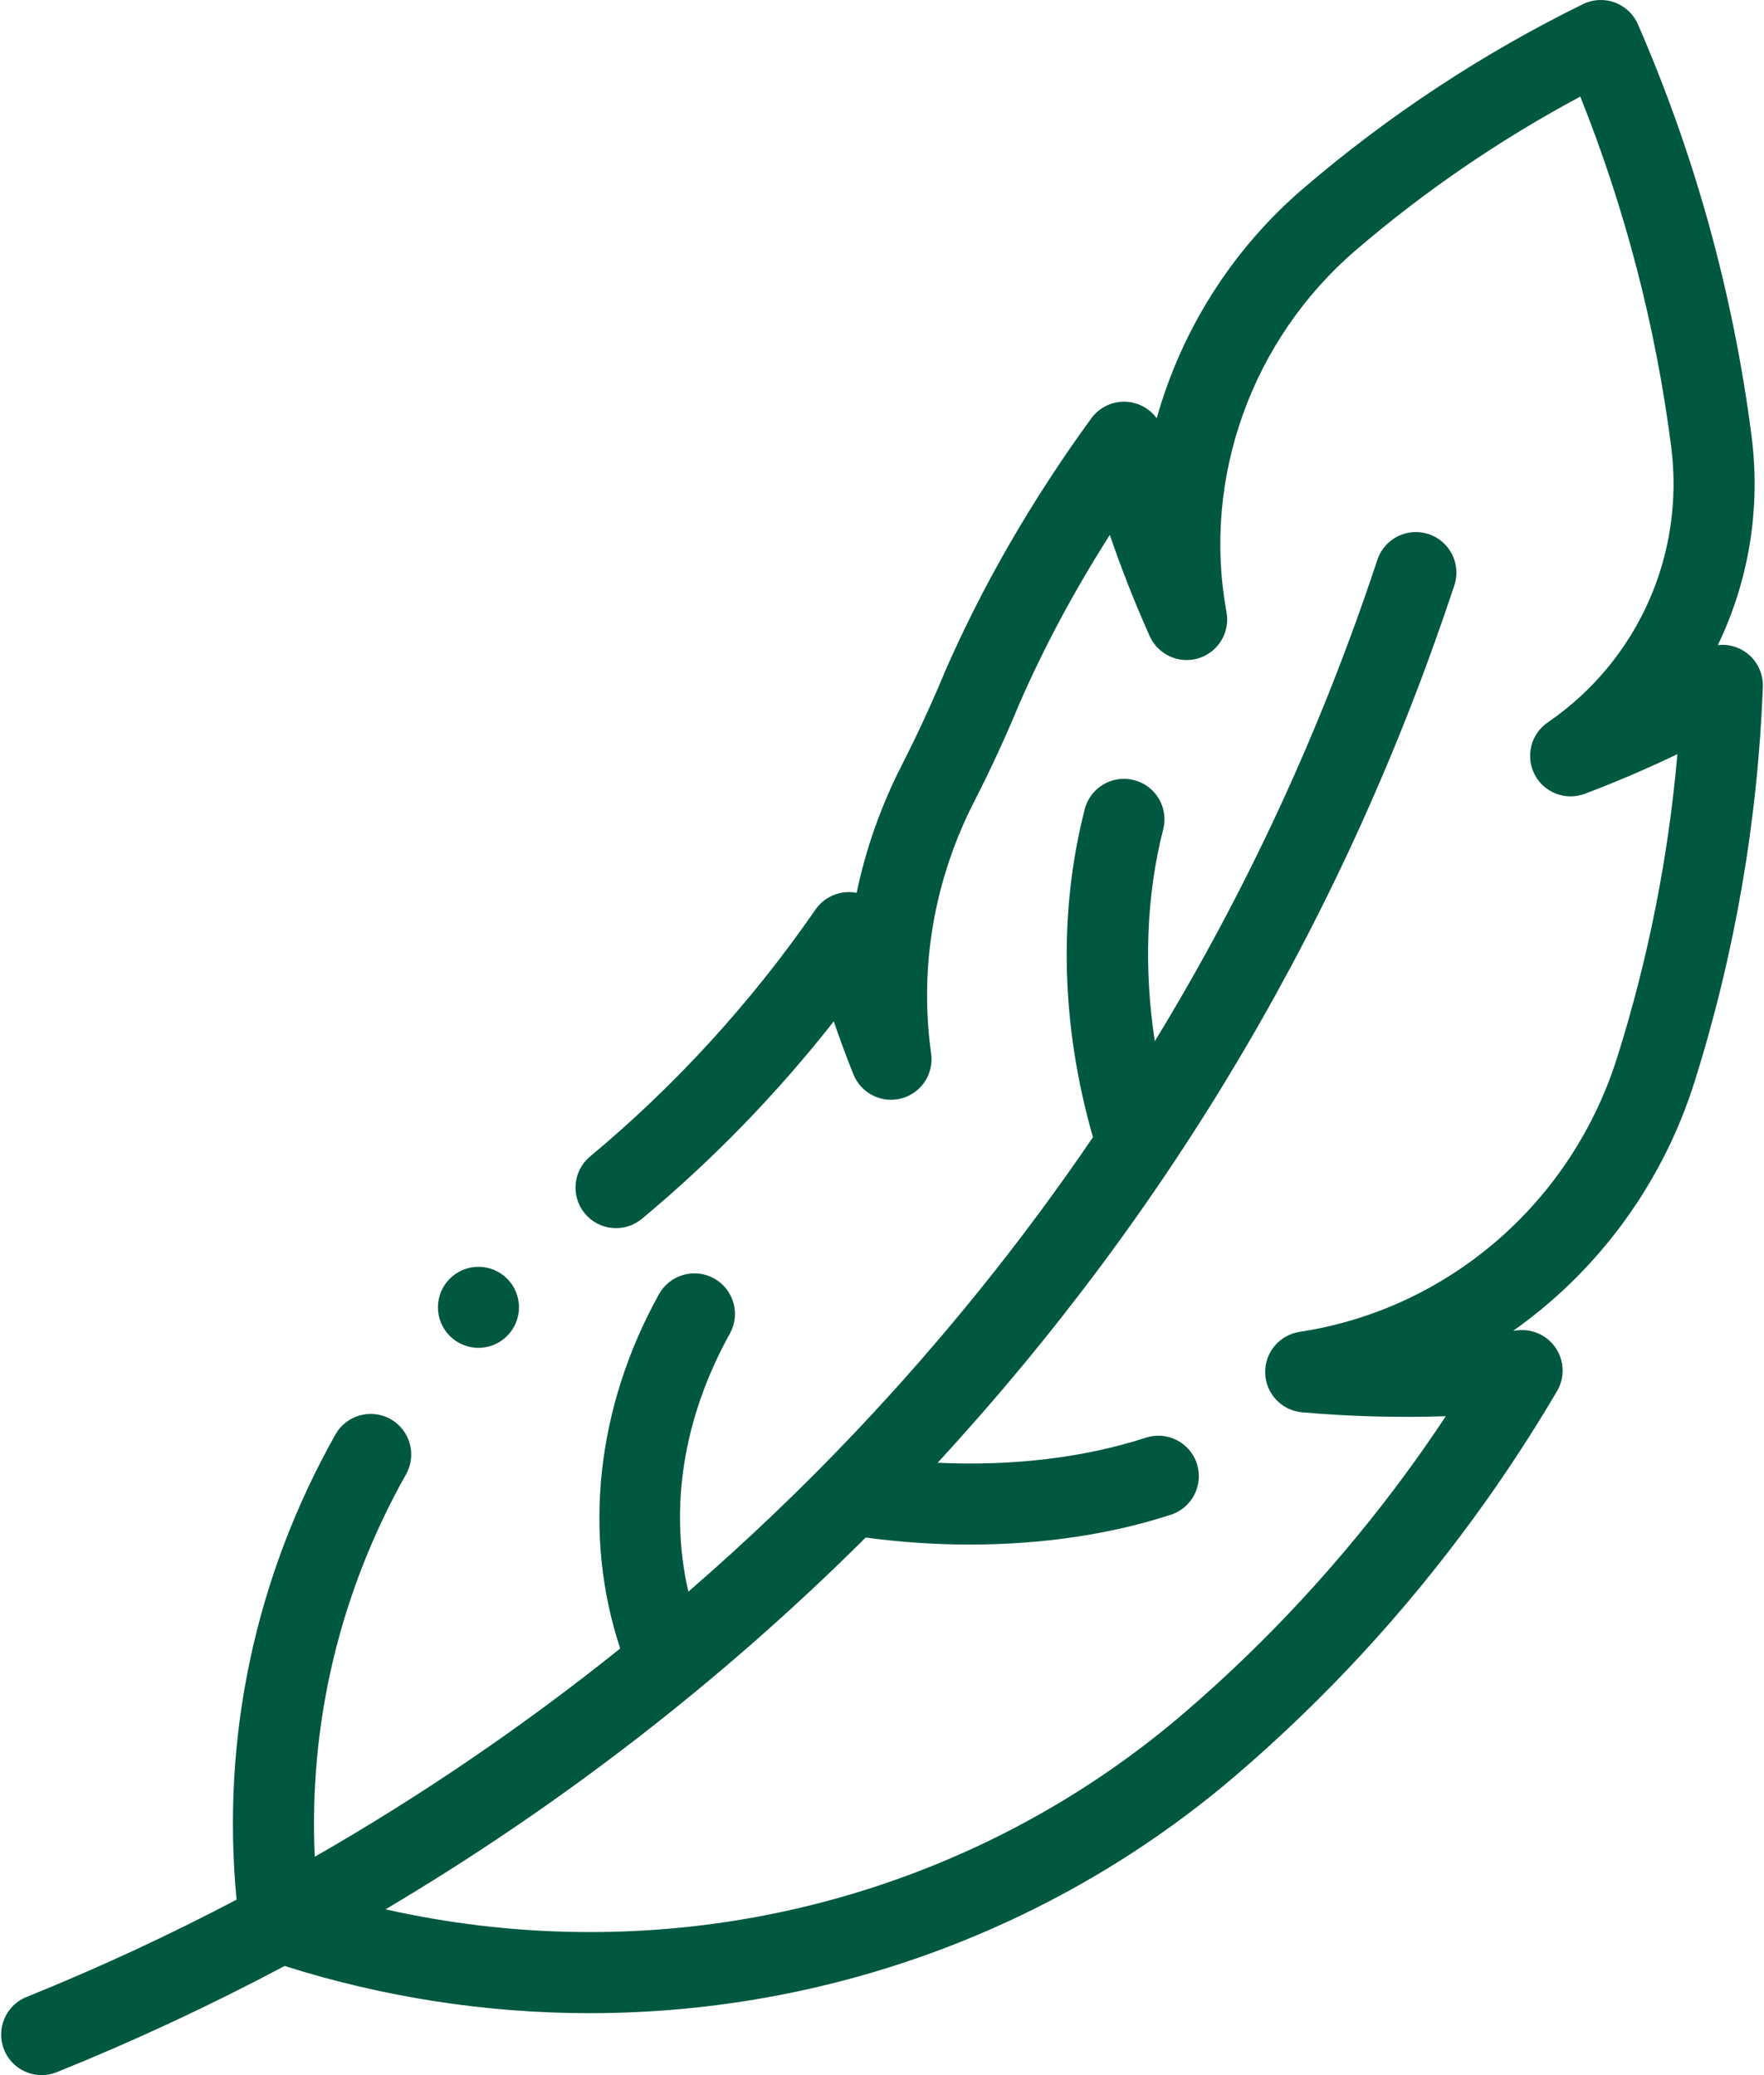 <svg width="34" height="40" viewBox="0 0 34 40" fill="none" xmlns="http://www.w3.org/2000/svg">
<path d="M33.606 12.545C33.455 12.453 33.28 12.415 33.11 12.435C33.702 11.209 33.941 9.814 33.76 8.403C33.407 5.664 32.67 2.995 31.57 0.469C31.485 0.274 31.324 0.121 31.123 0.048C30.923 -0.026 30.701 -0.014 30.51 0.08C28.57 1.033 26.756 2.229 25.117 3.635C23.739 4.817 22.771 6.37 22.295 8.062C22.18 7.905 22.007 7.794 21.809 7.756C21.512 7.701 21.211 7.821 21.033 8.065C19.885 9.643 18.934 11.291 18.206 12.963C18.204 12.968 18.203 12.972 18.201 12.976C17.953 13.572 17.679 14.166 17.385 14.742C16.981 15.533 16.688 16.362 16.511 17.211C16.505 17.21 16.499 17.209 16.493 17.207C16.194 17.156 15.891 17.283 15.718 17.533C14.482 19.321 13.02 20.922 11.374 22.292C11.043 22.568 10.997 23.061 11.273 23.392C11.549 23.724 12.042 23.769 12.373 23.493C13.73 22.364 14.969 21.089 16.07 19.688C16.188 20.032 16.314 20.372 16.448 20.707C16.595 21.075 16.993 21.275 17.375 21.173C17.757 21.071 18.003 20.7 17.947 20.308L17.943 20.279C17.718 18.628 18.006 16.96 18.776 15.453C19.088 14.843 19.379 14.213 19.641 13.581C20.122 12.476 20.708 11.382 21.391 10.311C21.618 10.974 21.875 11.626 22.159 12.261C22.32 12.621 22.726 12.805 23.103 12.688C23.48 12.571 23.711 12.191 23.641 11.803L23.633 11.759C23.176 9.196 24.134 6.537 26.134 4.821C27.463 3.681 28.915 2.688 30.459 1.862C31.323 4.022 31.912 6.286 32.21 8.602C32.478 10.682 31.577 12.715 29.858 13.907L29.829 13.927C29.504 14.152 29.398 14.583 29.581 14.933C29.765 15.283 30.18 15.44 30.55 15.3C31.15 15.073 31.746 14.817 32.331 14.537C32.157 16.526 31.768 18.489 31.168 20.39C30.739 21.751 29.946 22.964 28.875 23.896C27.8 24.832 26.494 25.444 25.094 25.666L25.046 25.674C24.656 25.735 24.372 26.077 24.386 26.472C24.399 26.867 24.705 27.19 25.099 27.224C26.015 27.304 26.942 27.329 27.867 27.299C27.631 27.656 27.386 28.008 27.134 28.353C25.873 30.078 24.419 31.651 22.812 33.029C20.514 34.999 17.719 36.346 14.728 36.923C12.317 37.388 9.826 37.343 7.431 36.804C10.795 34.809 13.92 32.392 16.685 29.638C17.359 29.728 18.032 29.773 18.694 29.773C20.072 29.773 21.4 29.579 22.568 29.198C22.978 29.064 23.202 28.624 23.069 28.213C22.935 27.803 22.494 27.579 22.084 27.713C20.896 28.1 19.508 28.264 18.072 28.196C22.591 23.291 25.94 17.604 28.032 11.282C28.167 10.873 27.945 10.431 27.535 10.295C27.126 10.16 26.684 10.382 26.548 10.791C25.464 14.069 24.029 17.169 22.258 20.071C22.043 18.668 22.094 17.261 22.42 15.987C22.527 15.569 22.275 15.143 21.857 15.037C21.439 14.93 21.014 15.182 20.907 15.6C20.395 17.601 20.451 19.779 21.066 21.921C19.706 23.92 18.179 25.817 16.488 27.603C15.468 28.68 14.392 29.707 13.267 30.681C12.897 29.058 13.169 27.325 14.068 25.706C14.277 25.328 14.141 24.853 13.763 24.643C13.386 24.434 12.911 24.57 12.701 24.948C11.492 27.127 11.229 29.587 11.954 31.776C10.1 33.264 8.128 34.609 6.067 35.791C5.948 33.222 6.547 30.693 7.826 28.419C8.037 28.043 7.904 27.566 7.528 27.355C7.152 27.144 6.675 27.277 6.464 27.653C4.916 30.407 4.261 33.498 4.56 36.618C3.24 37.311 1.888 37.938 0.511 38.494C0.111 38.655 -0.083 39.111 0.079 39.511C0.201 39.815 0.494 40 0.803 40C0.901 40 1 39.982 1.095 39.943C2.59 39.34 4.057 38.655 5.486 37.896C7.392 38.5 9.378 38.806 11.366 38.806C12.591 38.806 13.817 38.69 15.024 38.457C18.281 37.829 21.326 36.362 23.829 34.215C25.528 32.759 27.064 31.097 28.395 29.274C28.973 28.485 29.516 27.657 30.011 26.815C30.16 26.561 30.154 26.246 29.995 25.998C29.836 25.75 29.552 25.614 29.26 25.642C29.229 25.645 29.198 25.648 29.168 25.651C29.421 25.472 29.666 25.28 29.901 25.075C31.189 23.953 32.143 22.495 32.659 20.86C33.436 18.395 33.879 15.832 33.978 13.241C33.988 12.959 33.846 12.693 33.606 12.545Z" fill="#005840"/>
<path d="M9.222 25.981C9.653 25.981 10.003 25.631 10.003 25.2C10.003 24.768 9.653 24.419 9.222 24.419C8.791 24.419 8.441 24.768 8.441 25.2C8.441 25.631 8.791 25.981 9.222 25.981Z" fill="#005840"/>
</svg>

